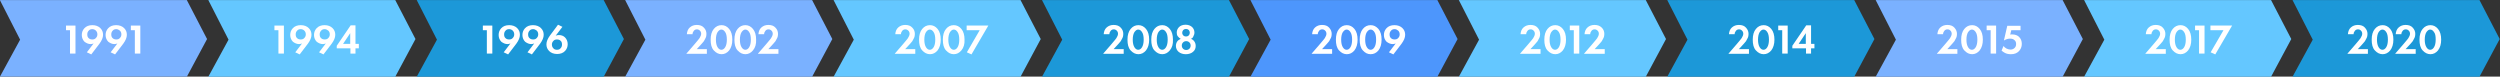 <?xml version="1.0" encoding="UTF-8"?> <!-- Generator: Adobe Illustrator 22.1.0, SVG Export Plug-In . SVG Version: 6.00 Build 0) --> <svg xmlns="http://www.w3.org/2000/svg" xmlns:xlink="http://www.w3.org/1999/xlink" id="Слой_1" x="0px" y="0px" viewBox="0 0 1187.5 36.4" style="enable-background:new 0 0 1187.5 36.4;" xml:space="preserve"><rect x="0" y="0" width="1187.5" height="36.4" fill="#333333" stroke="none"/> <style type="text/css"> .st0{fill:#7AB1FF;} .st1{fill:#64C7FF;} .st2{enable-background:new ;} .st3{fill:#FFFFFF;} .st4{fill:#1C98D8;} .st5{fill:#4D96FC;} </style> <g id="Group_14" transform="translate(-170.346 -537.555)"> <g id="Path_1"> <path class="st0" d="M170.3,537.6h88.8l9.6,18.5l-9.6,17.9h-88.8l9.6-17.6L170.3,537.6z"></path> </g> <g id="Path_1-2"> <path class="st1" d="M269.3,537.6h88.8l9.6,18.5l-9.6,17.9h-88.8l9.6-17.6L269.3,537.6z"></path> </g> <g class="st2"> <path class="st3" d="M203.6,563v-11.1h-1.9v-2.2h4.5V563H203.6z"></path> <path class="st3" d="M213.7,563.4l-2.1-1l3.2-4.2c-0.5,0.2-1,0.3-1.4,0.3c-0.5,0-1-0.1-1.5-0.3c-0.5-0.2-1-0.5-1.4-0.8 c-0.8-0.8-1.3-1.9-1.3-3.2c0-1.3,0.4-2.3,1.2-3.2c0.9-1,2.2-1.5,3.8-1.5c1.6,0,2.9,0.5,3.8,1.4c0.9,0.9,1.3,1.9,1.3,3.2 c0,1.3-0.6,2.7-1.7,4.2L213.7,563.4z M214.2,551.4c-0.7,0-1.3,0.2-1.7,0.7c-0.5,0.5-0.7,1.1-0.7,1.8c0,0.8,0.2,1.4,0.7,1.8 c0.4,0.4,1,0.6,1.7,0.6c0.7,0,1.3-0.2,1.7-0.7c0.5-0.5,0.7-1.1,0.7-1.7c0-0.7-0.2-1.3-0.7-1.8 C215.5,551.7,214.9,551.4,214.2,551.4z"></path> <path class="st3" d="M225,563.4l-2.1-1l3.2-4.2c-0.5,0.2-1,0.3-1.4,0.3c-0.5,0-1-0.1-1.5-0.3c-0.5-0.2-1-0.5-1.4-0.8 c-0.8-0.8-1.3-1.9-1.3-3.2c0-1.3,0.4-2.3,1.2-3.2c0.9-1,2.2-1.5,3.8-1.5c1.6,0,2.9,0.5,3.8,1.4c0.9,0.9,1.3,1.9,1.3,3.2 c0,1.3-0.6,2.7-1.7,4.2L225,563.4z M225.6,551.4c-0.7,0-1.3,0.2-1.7,0.7c-0.5,0.5-0.7,1.1-0.7,1.8c0,0.8,0.2,1.4,0.7,1.8 c0.4,0.4,1,0.6,1.7,0.6c0.7,0,1.3-0.2,1.7-0.7c0.5-0.5,0.7-1.1,0.7-1.7c0-0.7-0.2-1.3-0.7-1.8 C226.8,551.7,226.2,551.4,225.6,551.4z"></path> <path class="st3" d="M234.4,563v-11.1h-1.9v-2.2h4.5V563H234.4z"></path> </g> <g id="Path_1-3"> <path class="st4" d="M368.3,537.6h88.8l9.6,18.5l-9.6,17.9h-88.8l9.6-17.6L368.3,537.6z"></path> </g> <g class="st2"> <path class="st3" d="M302.6,563v-11.1h-1.9v-2.2h4.5V563H302.6z"></path> <path class="st3" d="M312.7,563.4l-2.1-1l3.2-4.2c-0.5,0.2-1,0.3-1.4,0.3c-0.5,0-1-0.1-1.5-0.3c-0.5-0.2-1-0.5-1.4-0.8 c-0.8-0.8-1.3-1.9-1.3-3.2c0-1.3,0.4-2.3,1.2-3.2c0.9-1,2.2-1.5,3.8-1.5c1.6,0,2.9,0.5,3.8,1.4c0.9,0.9,1.3,1.9,1.3,3.2 c0,1.3-0.6,2.7-1.7,4.2L312.7,563.4z M313.2,551.4c-0.7,0-1.3,0.2-1.7,0.7c-0.5,0.5-0.7,1.1-0.7,1.8c0,0.8,0.2,1.4,0.7,1.8 c0.4,0.4,1,0.6,1.7,0.6c0.7,0,1.3-0.2,1.7-0.7c0.5-0.5,0.7-1.1,0.7-1.7c0-0.7-0.2-1.3-0.7-1.8 C314.5,551.7,313.9,551.4,313.2,551.4z"></path> <path class="st3" d="M324,563.4l-2.1-1l3.2-4.2c-0.5,0.2-1,0.3-1.4,0.3c-0.5,0-1-0.1-1.5-0.3c-0.5-0.2-1-0.5-1.4-0.8 c-0.8-0.8-1.3-1.9-1.3-3.2c0-1.3,0.4-2.3,1.2-3.2c0.9-1,2.2-1.5,3.8-1.5c1.6,0,2.9,0.5,3.8,1.4c0.9,0.9,1.3,1.9,1.3,3.2 c0,1.3-0.6,2.7-1.7,4.2L324,563.4z M324.6,551.4c-0.7,0-1.3,0.2-1.7,0.7c-0.5,0.5-0.7,1.1-0.7,1.8c0,0.8,0.2,1.4,0.7,1.8 c0.4,0.4,1,0.6,1.7,0.6c0.7,0,1.3-0.2,1.7-0.7c0.5-0.5,0.7-1.1,0.7-1.7c0-0.7-0.2-1.3-0.7-1.8 C325.8,551.7,325.2,551.4,324.6,551.4z"></path> <path class="st3" d="M339.2,549.7v8.7h1.6v2.1h-1.6v2.5h-2.4v-2.5h-6.5v-1.2l6.6-9.7H339.2z M333.3,558.4h3.4v-5.1L333.3,558.4z"></path> </g> <g id="Path_1-4"> <path class="st0" d="M467.3,537.6h88.8l9.6,18.5l-9.6,17.9h-88.8l9.6-17.6L467.3,537.6z"></path> </g> <g class="st2"> <path class="st3" d="M401.6,563v-11.1h-1.9v-2.2h4.5V563H401.6z"></path> <path class="st3" d="M411.7,563.4l-2.1-1l3.2-4.2c-0.5,0.2-1,0.3-1.4,0.3c-0.5,0-1-0.1-1.5-0.3c-0.5-0.2-1-0.5-1.4-0.8 c-0.8-0.8-1.3-1.9-1.3-3.2c0-1.3,0.4-2.3,1.2-3.2c0.9-1,2.2-1.5,3.8-1.5c1.6,0,2.9,0.5,3.8,1.4c0.9,0.9,1.3,1.9,1.3,3.2 c0,1.3-0.6,2.7-1.7,4.2L411.7,563.4z M412.2,551.4c-0.7,0-1.3,0.2-1.7,0.7c-0.5,0.5-0.7,1.1-0.7,1.8c0,0.8,0.2,1.4,0.7,1.8 c0.4,0.4,1,0.6,1.7,0.6c0.7,0,1.3-0.2,1.7-0.7c0.5-0.5,0.7-1.1,0.7-1.7c0-0.7-0.2-1.3-0.7-1.8 C413.5,551.7,412.9,551.4,412.2,551.4z"></path> <path class="st3" d="M423,563.4l-2.1-1l3.2-4.2c-0.5,0.2-1,0.3-1.4,0.3c-0.5,0-1-0.1-1.5-0.3c-0.5-0.2-1-0.5-1.4-0.8 c-0.8-0.8-1.3-1.9-1.3-3.2c0-1.3,0.4-2.3,1.2-3.2c0.9-1,2.2-1.5,3.8-1.5c1.6,0,2.9,0.5,3.8,1.4c0.9,0.9,1.3,1.9,1.3,3.2 c0,1.3-0.6,2.7-1.7,4.2L423,563.4z M423.6,551.4c-0.7,0-1.3,0.2-1.7,0.7c-0.5,0.5-0.7,1.1-0.7,1.8c0,0.8,0.2,1.4,0.7,1.8 c0.4,0.4,1,0.6,1.7,0.6c0.7,0,1.3-0.2,1.7-0.7c0.5-0.5,0.7-1.1,0.7-1.7c0-0.7-0.2-1.3-0.7-1.8 C424.8,551.7,424.2,551.4,423.6,551.4z"></path> <path class="st3" d="M435.4,549.3l2.1,1l-3.2,4.2c0.5-0.2,1-0.3,1.5-0.3c1.2,0,2.2,0.4,2.9,1.1c0.8,0.8,1.3,1.9,1.3,3.2 c0,1.3-0.4,2.3-1.2,3.2c-0.9,1-2.2,1.5-3.8,1.5c-1.6,0-2.9-0.5-3.8-1.4c-0.9-0.9-1.3-1.9-1.3-3.2s0.6-2.7,1.7-4.2L435.4,549.3z M434.9,561.2c0.7,0,1.3-0.2,1.7-0.7c0.5-0.5,0.7-1.1,0.7-1.8c0-0.8-0.2-1.4-0.7-1.8c-0.4-0.4-1-0.6-1.7-0.6 c-0.7,0-1.3,0.2-1.7,0.7c-0.5,0.5-0.7,1.1-0.7,1.7c0,0.7,0.2,1.3,0.7,1.8C433.6,561,434.2,561.2,434.9,561.2z"></path> </g> <g id="Path_1-5"> <path class="st1" d="M566.3,537.6h88.8l9.6,18.5l-9.6,17.9h-88.8l9.6-17.6L566.3,537.6z"></path> </g> <g class="st2"> <path class="st3" d="M496.4,563l3.9-4.5c1.3-1.5,2-2.4,2.3-2.8c0.5-0.8,0.8-1.5,0.8-2.1c0-0.6-0.2-1.1-0.6-1.5s-0.9-0.6-1.4-0.6 c-0.6,0-1.1,0.2-1.5,0.7s-0.6,1-0.6,1.6h-2.7c0.1-1.3,0.5-2.4,1.4-3.2s2-1.2,3.3-1.2c1.5,0,2.6,0.4,3.4,1.3c0.8,0.8,1.2,1.8,1.2,3 c0,0.6-0.1,1.3-0.4,1.9c-0.3,0.6-0.6,1.1-0.8,1.5c-0.3,0.3-0.6,0.8-1.1,1.3l-2.3,2.5h4.8v2.2H496.4z"></path> <path class="st3" d="M516.7,561.5c-1,1.2-2.2,1.8-3.6,1.8c-1.4,0-2.6-0.6-3.7-1.8s-1.5-2.9-1.5-5.1c0-2.2,0.5-3.9,1.5-5.1 s2.2-1.8,3.7-1.8c1.4,0,2.6,0.6,3.6,1.8c1,1.2,1.5,2.9,1.5,5.1C518.2,558.5,517.7,560.2,516.7,561.5z M514.8,552.8 c-0.5-0.8-1.1-1.2-1.8-1.2c-0.7,0-1.2,0.4-1.8,1.2c-0.5,0.8-0.8,2-0.8,3.6c0,1.6,0.3,2.8,0.8,3.6c0.5,0.8,1.1,1.2,1.8,1.2 c0.7,0,1.3-0.4,1.8-1.2c0.5-0.8,0.8-2,0.8-3.6C515.6,554.7,515.3,553.5,514.8,552.8z"></path> <path class="st3" d="M528,561.5c-1,1.2-2.2,1.8-3.6,1.8c-1.4,0-2.6-0.6-3.7-1.8s-1.5-2.9-1.5-5.1c0-2.2,0.5-3.9,1.5-5.1 s2.2-1.8,3.7-1.8c1.4,0,2.6,0.6,3.6,1.8c1,1.2,1.5,2.9,1.5,5.1C529.6,558.5,529.1,560.2,528,561.5z M526.2,552.8 c-0.5-0.8-1.1-1.2-1.8-1.2c-0.7,0-1.2,0.4-1.8,1.2c-0.5,0.8-0.8,2-0.8,3.6c0,1.6,0.3,2.8,0.8,3.6c0.5,0.8,1.1,1.2,1.8,1.2 c0.7,0,1.3-0.4,1.8-1.2c0.5-0.8,0.8-2,0.8-3.6C527,554.7,526.7,553.5,526.2,552.8z"></path> <path class="st3" d="M530.4,563l3.9-4.5c1.3-1.5,2-2.4,2.3-2.8c0.5-0.8,0.8-1.5,0.8-2.1c0-0.6-0.2-1.1-0.6-1.5s-0.9-0.6-1.4-0.6 c-0.6,0-1.1,0.2-1.5,0.7s-0.6,1-0.6,1.6h-2.7c0.1-1.3,0.5-2.4,1.4-3.2s2-1.2,3.3-1.2c1.5,0,2.6,0.4,3.4,1.3c0.8,0.8,1.2,1.8,1.2,3 c0,0.6-0.1,1.3-0.4,1.9c-0.3,0.6-0.6,1.1-0.8,1.5c-0.3,0.3-0.6,0.8-1.1,1.3l-2.3,2.5h4.8v2.2H530.4z"></path> </g> <g id="Path_1-6"> <path class="st4" d="M665.3,537.6h88.8l9.6,18.5l-9.6,17.9h-88.8l9.6-17.6L665.3,537.6z"></path> </g> <g class="st2"> <path class="st3" d="M595.4,563l3.9-4.5c1.3-1.5,2-2.4,2.3-2.8c0.5-0.8,0.8-1.5,0.8-2.1c0-0.6-0.2-1.1-0.6-1.5s-0.9-0.6-1.4-0.6 c-0.6,0-1.1,0.2-1.5,0.7s-0.6,1-0.6,1.6h-2.7c0.1-1.3,0.5-2.4,1.4-3.2s2-1.2,3.3-1.2c1.5,0,2.6,0.4,3.4,1.3c0.8,0.8,1.2,1.8,1.2,3 c0,0.6-0.1,1.3-0.4,1.9c-0.3,0.6-0.6,1.1-0.8,1.5c-0.3,0.3-0.6,0.8-1.1,1.3l-2.3,2.5h4.8v2.2H595.4z"></path> <path class="st3" d="M615.7,561.5c-1,1.2-2.2,1.8-3.6,1.8c-1.4,0-2.6-0.6-3.7-1.8s-1.5-2.9-1.5-5.1c0-2.2,0.5-3.9,1.5-5.1 s2.2-1.8,3.7-1.8c1.4,0,2.6,0.6,3.6,1.8c1,1.2,1.5,2.9,1.5,5.1C617.2,558.5,616.7,560.2,615.7,561.5z M613.8,552.8 c-0.5-0.8-1.1-1.2-1.8-1.2c-0.7,0-1.2,0.4-1.8,1.2c-0.5,0.8-0.8,2-0.8,3.6c0,1.6,0.3,2.8,0.8,3.6c0.5,0.8,1.1,1.2,1.8,1.2 c0.7,0,1.3-0.4,1.8-1.2c0.5-0.8,0.8-2,0.8-3.6C614.6,554.7,614.3,553.5,613.8,552.8z"></path> <path class="st3" d="M627,561.5c-1,1.2-2.2,1.8-3.6,1.8c-1.4,0-2.6-0.6-3.7-1.8s-1.5-2.9-1.5-5.1c0-2.2,0.5-3.9,1.5-5.1 s2.2-1.8,3.7-1.8c1.4,0,2.6,0.6,3.6,1.8c1,1.2,1.5,2.9,1.5,5.1C628.6,558.5,628.1,560.2,627,561.5z M625.2,552.8 c-0.5-0.8-1.1-1.2-1.8-1.2c-0.7,0-1.2,0.4-1.8,1.2c-0.5,0.8-0.8,2-0.8,3.6c0,1.6,0.3,2.8,0.8,3.6c0.5,0.8,1.1,1.2,1.8,1.2 c0.7,0,1.3-0.4,1.8-1.2c0.5-0.8,0.8-2,0.8-3.6C626,554.7,625.7,553.5,625.2,552.8z"></path> <path class="st3" d="M629.6,562.4l6.1-10.5h-6.2v-2.2h10.3l-8,13.7L629.6,562.4z"></path> </g> <g id="Path_1-7"> <path class="st5" d="M764.3,537.6h88.8l9.6,18.5l-9.6,17.9h-88.8l9.6-17.6L764.3,537.6z"></path> </g> <g class="st2"> <path class="st3" d="M694.4,563l3.9-4.5c1.3-1.5,2-2.4,2.3-2.8c0.5-0.8,0.8-1.5,0.8-2.1c0-0.6-0.2-1.1-0.6-1.5s-0.9-0.6-1.4-0.6 c-0.6,0-1.1,0.2-1.5,0.7s-0.6,1-0.6,1.6h-2.7c0.1-1.3,0.5-2.4,1.4-3.2s2-1.2,3.3-1.2c1.5,0,2.6,0.4,3.4,1.3c0.8,0.8,1.2,1.8,1.2,3 c0,0.6-0.1,1.3-0.4,1.9c-0.3,0.6-0.6,1.1-0.8,1.5c-0.3,0.3-0.6,0.8-1.1,1.3l-2.3,2.5h4.8v2.2H694.4z"></path> <path class="st3" d="M714.7,561.5c-1,1.2-2.2,1.8-3.6,1.8c-1.4,0-2.6-0.6-3.7-1.8s-1.5-2.9-1.5-5.1c0-2.2,0.5-3.9,1.5-5.1 s2.2-1.8,3.7-1.8c1.4,0,2.6,0.6,3.6,1.8c1,1.2,1.5,2.9,1.5,5.1C716.2,558.5,715.7,560.2,714.7,561.5z M712.8,552.8 c-0.5-0.8-1.1-1.2-1.8-1.2c-0.7,0-1.2,0.4-1.8,1.2c-0.5,0.8-0.8,2-0.8,3.6c0,1.6,0.3,2.8,0.8,3.6c0.5,0.8,1.1,1.2,1.8,1.2 c0.7,0,1.3-0.4,1.8-1.2c0.5-0.8,0.8-2,0.8-3.6C713.6,554.7,713.3,553.5,712.8,552.8z"></path> <path class="st3" d="M726,561.5c-1,1.2-2.2,1.8-3.6,1.8c-1.4,0-2.6-0.6-3.7-1.8s-1.5-2.9-1.5-5.1c0-2.2,0.5-3.9,1.5-5.1 s2.2-1.8,3.7-1.8c1.4,0,2.6,0.6,3.6,1.8c1,1.2,1.5,2.9,1.5,5.1C727.6,558.5,727.1,560.2,726,561.5z M724.2,552.8 c-0.5-0.8-1.1-1.2-1.8-1.2c-0.7,0-1.2,0.4-1.8,1.2c-0.5,0.8-0.8,2-0.8,3.6c0,1.6,0.3,2.8,0.8,3.6c0.5,0.8,1.1,1.2,1.8,1.2 c0.7,0,1.3-0.4,1.8-1.2c0.5-0.8,0.8-2,0.8-3.6C725,554.7,724.7,553.5,724.2,552.8z"></path> <path class="st3" d="M736,556c0.7,0.2,1.3,0.7,1.7,1.3c0.4,0.6,0.6,1.3,0.6,2.1c0,1.1-0.4,2.1-1.3,2.8c-0.8,0.7-2,1.1-3.4,1.1 c-1.4,0-2.5-0.4-3.4-1.1c-0.8-0.7-1.3-1.7-1.3-2.8c0-0.8,0.2-1.5,0.6-2.1c0.4-0.6,1-1,1.7-1.3c-0.6-0.3-1-0.7-1.4-1.2 s-0.5-1.1-0.5-1.8c0-1,0.4-1.9,1.1-2.6c0.7-0.7,1.8-1.1,3.1-1.1c1.3,0,2.3,0.4,3.1,1.1c0.7,0.7,1.1,1.6,1.1,2.6 c0,0.7-0.2,1.3-0.5,1.8C737,555.4,736.6,555.8,736,556z M732.3,560.7c0.4,0.4,0.9,0.6,1.5,0.6c0.6,0,1.1-0.2,1.5-0.6 c0.4-0.4,0.6-0.9,0.6-1.5c0-0.6-0.2-1.1-0.6-1.5c-0.4-0.4-0.9-0.6-1.5-0.6c-0.6,0-1.1,0.2-1.5,0.6c-0.4,0.4-0.6,0.9-0.6,1.5 C731.7,559.8,731.9,560.3,732.3,560.7z M732.4,554.4c0.3,0.3,0.8,0.5,1.3,0.5c0.5,0,1-0.2,1.3-0.5s0.5-0.8,0.5-1.3 c0-0.5-0.2-1-0.5-1.3s-0.8-0.5-1.3-0.5c-0.5,0-1,0.2-1.3,0.5s-0.5,0.8-0.5,1.3C731.9,553.6,732.1,554.1,732.4,554.4z"></path> </g> <g id="Path_1-8"> <path class="st1" d="M863.3,537.6h88.8l9.6,18.5l-9.6,17.9h-88.8l9.6-17.6L863.3,537.6z"></path> </g> <g class="st2"> <path class="st3" d="M793.4,563l3.9-4.5c1.3-1.5,2-2.4,2.3-2.8c0.5-0.8,0.8-1.5,0.8-2.1c0-0.6-0.2-1.1-0.6-1.5s-0.8-0.6-1.4-0.6 c-0.6,0-1.1,0.2-1.5,0.7s-0.6,1-0.6,1.6h-2.7c0.1-1.3,0.5-2.4,1.4-3.2c0.9-0.8,2-1.2,3.3-1.2c1.5,0,2.6,0.4,3.4,1.3s1.2,1.8,1.2,3 c0,0.6-0.1,1.3-0.4,1.9c-0.3,0.6-0.6,1.1-0.8,1.5c-0.3,0.3-0.6,0.8-1.1,1.3l-2.3,2.5h4.8v2.2H793.4z"></path> <path class="st3" d="M813.7,561.5c-1,1.2-2.2,1.8-3.6,1.8c-1.4,0-2.6-0.6-3.7-1.8s-1.5-2.9-1.5-5.1c0-2.2,0.5-3.9,1.5-5.1 s2.2-1.8,3.7-1.8c1.4,0,2.6,0.6,3.6,1.8s1.5,2.9,1.5,5.1C815.2,558.5,814.7,560.2,813.7,561.5z M811.8,552.8 c-0.5-0.8-1.1-1.2-1.8-1.2c-0.7,0-1.2,0.4-1.8,1.2c-0.5,0.8-0.8,2-0.8,3.6c0,1.6,0.3,2.8,0.8,3.6c0.5,0.8,1.1,1.2,1.8,1.2 c0.7,0,1.3-0.4,1.8-1.2c0.5-0.8,0.8-2,0.8-3.6C812.6,554.7,812.3,553.5,811.8,552.8z"></path> <path class="st3" d="M825.1,561.5c-1,1.2-2.2,1.8-3.7,1.8s-2.6-0.6-3.7-1.8s-1.5-2.9-1.5-5.1c0-2.2,0.5-3.9,1.5-5.1 s2.2-1.8,3.7-1.8s2.6,0.6,3.7,1.8c1,1.2,1.5,2.9,1.5,5.1C826.6,558.5,826.1,560.2,825.1,561.5z M823.2,552.8 c-0.5-0.8-1.1-1.2-1.8-1.2s-1.2,0.4-1.8,1.2c-0.5,0.8-0.8,2-0.8,3.6c0,1.6,0.3,2.8,0.8,3.6c0.5,0.8,1.1,1.2,1.8,1.2 s1.3-0.4,1.8-1.2c0.5-0.8,0.8-2,0.8-3.6C824,554.7,823.7,553.5,823.2,552.8z"></path> <path class="st3" d="M832.2,563.4l-2.1-1l3.2-4.2c-0.5,0.2-1,0.3-1.4,0.3c-0.5,0-1-0.1-1.5-0.3c-0.5-0.2-1-0.5-1.4-0.8 c-0.8-0.8-1.3-1.9-1.3-3.2c0-1.3,0.4-2.3,1.2-3.2c0.9-1,2.2-1.5,3.8-1.5c1.6,0,2.9,0.5,3.8,1.4c0.9,0.9,1.3,1.9,1.3,3.2 c0,1.3-0.6,2.7-1.7,4.2L832.2,563.4z M832.8,551.4c-0.7,0-1.3,0.2-1.7,0.7c-0.5,0.5-0.7,1.1-0.7,1.8c0,0.8,0.2,1.4,0.7,1.8 c0.4,0.4,1,0.6,1.7,0.6c0.7,0,1.3-0.2,1.7-0.7c0.5-0.5,0.7-1.1,0.7-1.7c0-0.7-0.2-1.3-0.7-1.8C834,551.7,833.5,551.4,832.8,551.4z "></path> </g> <g id="Path_1-9"> <path class="st4" d="M962.3,537.6h88.8l9.6,18.5l-9.6,17.9h-88.8l9.6-17.6L962.3,537.6z"></path> </g> <g class="st2"> <path class="st3" d="M892.4,563l3.9-4.5c1.3-1.5,2-2.4,2.3-2.8c0.5-0.8,0.8-1.5,0.8-2.1c0-0.6-0.2-1.1-0.6-1.5s-0.8-0.6-1.4-0.6 c-0.6,0-1.1,0.2-1.5,0.7s-0.6,1-0.6,1.6h-2.7c0.1-1.3,0.5-2.4,1.4-3.2c0.9-0.8,2-1.2,3.3-1.2c1.5,0,2.6,0.4,3.4,1.3s1.2,1.8,1.2,3 c0,0.6-0.1,1.3-0.4,1.9c-0.3,0.6-0.6,1.1-0.8,1.5c-0.3,0.3-0.6,0.8-1.1,1.3l-2.3,2.5h4.8v2.2H892.4z"></path> <path class="st3" d="M912.7,561.5c-1,1.2-2.2,1.8-3.6,1.8c-1.4,0-2.6-0.6-3.7-1.8s-1.5-2.9-1.5-5.1c0-2.2,0.5-3.9,1.5-5.1 s2.2-1.8,3.7-1.8c1.4,0,2.6,0.6,3.6,1.8s1.5,2.9,1.5,5.1C914.2,558.5,913.7,560.2,912.7,561.5z M910.8,552.8 c-0.5-0.8-1.1-1.2-1.8-1.2c-0.7,0-1.2,0.4-1.8,1.2c-0.5,0.8-0.8,2-0.8,3.6c0,1.6,0.3,2.8,0.8,3.6c0.5,0.8,1.1,1.2,1.8,1.2 c0.7,0,1.3-0.4,1.8-1.2c0.5-0.8,0.8-2,0.8-3.6C911.6,554.7,911.3,553.5,910.8,552.8z"></path> <path class="st3" d="M917.9,563v-11.1H916v-2.2h4.5V563H917.9z"></path> <path class="st3" d="M922.8,563l3.9-4.5c1.3-1.5,2-2.4,2.3-2.8c0.5-0.8,0.8-1.5,0.8-2.1c0-0.6-0.2-1.1-0.6-1.5s-0.9-0.6-1.4-0.6 c-0.6,0-1.1,0.2-1.5,0.7s-0.6,1-0.6,1.6H923c0.1-1.3,0.5-2.4,1.4-3.2c0.9-0.8,2-1.2,3.3-1.2c1.5,0,2.6,0.4,3.5,1.3 c0.8,0.8,1.2,1.8,1.2,3c0,0.6-0.1,1.3-0.4,1.9c-0.3,0.6-0.6,1.1-0.8,1.5c-0.3,0.3-0.6,0.8-1.1,1.3l-2.3,2.5h4.8v2.2H922.8z"></path> </g> <g id="Path_1-10"> <path class="st0" d="M1061.3,537.6h88.8l9.6,18.5l-9.6,17.9h-88.8l9.6-17.6L1061.3,537.6z"></path> </g> <g class="st2"> <path class="st3" d="M991.4,563l3.9-4.5c1.3-1.5,2-2.4,2.3-2.8c0.5-0.8,0.8-1.5,0.8-2.1c0-0.6-0.2-1.1-0.6-1.5s-0.8-0.6-1.4-0.6 c-0.6,0-1.1,0.2-1.5,0.7s-0.6,1-0.6,1.6h-2.7c0.1-1.3,0.5-2.4,1.4-3.2c0.9-0.8,2-1.2,3.3-1.2c1.5,0,2.6,0.4,3.4,1.3s1.2,1.8,1.2,3 c0,0.6-0.1,1.3-0.4,1.9c-0.3,0.6-0.6,1.1-0.8,1.5c-0.3,0.3-0.6,0.8-1.1,1.3l-2.3,2.5h4.8v2.2H991.4z"></path> <path class="st3" d="M1011.7,561.5c-1,1.2-2.2,1.8-3.6,1.8c-1.4,0-2.6-0.6-3.7-1.8s-1.5-2.9-1.5-5.1c0-2.2,0.5-3.9,1.5-5.1 s2.2-1.8,3.7-1.8c1.4,0,2.6,0.6,3.6,1.8s1.5,2.9,1.5,5.1C1013.2,558.5,1012.7,560.2,1011.7,561.5z M1009.8,552.8 c-0.5-0.8-1.1-1.2-1.8-1.2c-0.7,0-1.2,0.4-1.8,1.2c-0.5,0.8-0.8,2-0.8,3.6c0,1.6,0.3,2.8,0.8,3.6c0.5,0.8,1.1,1.2,1.8,1.2 c0.7,0,1.3-0.4,1.8-1.2c0.5-0.8,0.8-2,0.8-3.6C1010.6,554.7,1010.3,553.5,1009.8,552.8z"></path> <path class="st3" d="M1016.9,563v-11.1h-1.9v-2.2h4.5V563H1016.9z"></path> <path class="st3" d="M1030.6,549.7v8.7h1.6v2.1h-1.6v2.5h-2.4v-2.5h-6.5v-1.2l6.6-9.7H1030.6z M1024.7,558.4h3.4v-5.1 L1024.7,558.4z"></path> </g> <g id="Path_1-11"> <path class="st1" d="M1160.3,537.6h88.8l9.6,18.5l-9.6,17.9h-88.8l9.6-17.6L1160.3,537.6z"></path> </g> <g class="st2"> <path class="st3" d="M1090.4,563l3.9-4.5c1.3-1.5,2-2.4,2.3-2.8c0.5-0.8,0.8-1.5,0.8-2.1c0-0.6-0.2-1.1-0.6-1.5s-0.8-0.6-1.4-0.6 c-0.6,0-1.1,0.2-1.5,0.7s-0.6,1-0.6,1.6h-2.7c0.1-1.3,0.5-2.4,1.4-3.2c0.9-0.8,2-1.2,3.3-1.2c1.5,0,2.6,0.4,3.4,1.3s1.2,1.8,1.2,3 c0,0.6-0.1,1.3-0.4,1.9c-0.3,0.6-0.6,1.1-0.8,1.5c-0.3,0.3-0.6,0.8-1.1,1.3l-2.3,2.5h4.8v2.2H1090.4z"></path> <path class="st3" d="M1110.7,561.5c-1,1.2-2.2,1.8-3.6,1.8c-1.4,0-2.6-0.6-3.7-1.8s-1.5-2.9-1.5-5.1c0-2.2,0.5-3.9,1.5-5.1 s2.2-1.8,3.7-1.8c1.4,0,2.6,0.6,3.6,1.8s1.5,2.9,1.5,5.1C1112.2,558.5,1111.7,560.2,1110.7,561.5z M1108.8,552.8 c-0.5-0.8-1.1-1.2-1.8-1.2c-0.7,0-1.2,0.4-1.8,1.2c-0.5,0.8-0.8,2-0.8,3.6c0,1.6,0.3,2.8,0.8,3.6c0.5,0.8,1.1,1.2,1.8,1.2 c0.7,0,1.3-0.4,1.8-1.2c0.5-0.8,0.8-2,0.8-3.6C1109.6,554.7,1109.3,553.5,1108.8,552.8z"></path> <path class="st3" d="M1115.9,563v-11.1h-1.9v-2.2h4.5V563H1115.9z"></path> <path class="st3" d="M1130.1,549.7v2.2h-4.4l-0.5,2.1c0.3-0.1,0.6-0.1,0.9-0.1c1.4,0,2.6,0.4,3.4,1.3c0.8,0.8,1.2,1.9,1.2,3.2 c0,1.4-0.5,2.6-1.4,3.5c-0.9,0.9-2.1,1.4-3.7,1.4c-1.2,0-2.1-0.2-2.9-0.6c-0.6-0.3-1.1-0.7-1.6-1.1l0.9-2.2 c0.4,0.5,0.8,0.9,1.4,1.2c0.6,0.3,1.3,0.5,1.9,0.5c0.9,0,1.5-0.3,2-0.8c0.5-0.5,0.7-1.1,0.7-1.9c0-0.8-0.3-1.4-0.8-1.8 c-0.5-0.5-1.2-0.7-2.1-0.7c-1,0-1.9,0.3-2.9,0.9l1.6-7H1130.1z"></path> </g> <g id="Path_1-12"> <path class="st4" d="M1259.3,537.6h88.8l9.6,18.5l-9.6,17.9h-88.8l9.6-17.6L1259.3,537.6z"></path> </g> <g class="st2"> <path class="st3" d="M1189.4,563l3.9-4.5c1.3-1.5,2-2.4,2.3-2.8c0.5-0.8,0.8-1.5,0.8-2.1c0-0.6-0.2-1.1-0.6-1.5s-0.8-0.6-1.4-0.6 c-0.6,0-1.1,0.2-1.5,0.7s-0.6,1-0.6,1.6h-2.7c0.1-1.3,0.5-2.4,1.4-3.2c0.9-0.8,2-1.2,3.3-1.2c1.5,0,2.6,0.4,3.4,1.3s1.2,1.8,1.2,3 c0,0.6-0.1,1.3-0.4,1.9c-0.3,0.6-0.6,1.1-0.8,1.5c-0.3,0.3-0.6,0.8-1.1,1.3l-2.3,2.5h4.8v2.2H1189.4z"></path> <path class="st3" d="M1209.7,561.5c-1,1.2-2.2,1.8-3.6,1.8c-1.4,0-2.6-0.6-3.7-1.8s-1.5-2.9-1.5-5.1c0-2.2,0.5-3.9,1.5-5.1 s2.2-1.8,3.7-1.8c1.4,0,2.6,0.6,3.6,1.8s1.5,2.9,1.5,5.1C1211.2,558.5,1210.7,560.2,1209.7,561.5z M1207.8,552.8 c-0.5-0.8-1.1-1.2-1.8-1.2c-0.7,0-1.2,0.4-1.8,1.2c-0.5,0.8-0.8,2-0.8,3.6c0,1.6,0.3,2.8,0.8,3.6c0.5,0.8,1.1,1.2,1.8,1.2 c0.7,0,1.3-0.4,1.8-1.2c0.5-0.8,0.8-2,0.8-3.6C1208.6,554.7,1208.3,553.5,1207.8,552.8z"></path> <path class="st3" d="M1214.9,563v-11.1h-1.9v-2.2h4.5V563H1214.9z"></path> <path class="st3" d="M1220.4,562.4l6.1-10.5h-6.2v-2.2h10.3l-8,13.7L1220.4,562.4z"></path> </g> <g class="st2"> <path class="st3" d="M1285.4,563l3.9-4.5c1.3-1.5,2-2.4,2.3-2.8c0.5-0.8,0.8-1.5,0.8-2.1c0-0.6-0.2-1.1-0.6-1.5s-0.8-0.6-1.4-0.6 c-0.6,0-1.1,0.2-1.5,0.7s-0.6,1-0.6,1.6h-2.7c0.1-1.3,0.5-2.4,1.4-3.2c0.9-0.8,2-1.2,3.3-1.2c1.5,0,2.6,0.4,3.4,1.3s1.2,1.8,1.2,3 c0,0.6-0.1,1.3-0.4,1.9c-0.3,0.6-0.6,1.1-0.8,1.5c-0.3,0.3-0.6,0.8-1.1,1.3l-2.3,2.5h4.8v2.2H1285.4z"></path> <path class="st3" d="M1305.7,561.5c-1,1.2-2.2,1.8-3.6,1.8c-1.4,0-2.6-0.6-3.7-1.8s-1.5-2.9-1.5-5.1c0-2.2,0.5-3.9,1.5-5.1 s2.2-1.8,3.7-1.8c1.4,0,2.6,0.6,3.6,1.8s1.5,2.9,1.5,5.1C1307.2,558.5,1306.7,560.2,1305.7,561.5z M1303.8,552.8 c-0.5-0.8-1.1-1.2-1.8-1.2c-0.7,0-1.2,0.4-1.8,1.2c-0.5,0.8-0.8,2-0.8,3.6c0,1.6,0.3,2.8,0.8,3.6c0.5,0.8,1.1,1.2,1.8,1.2 c0.7,0,1.3-0.4,1.8-1.2c0.5-0.8,0.8-2,0.8-3.6C1304.6,554.7,1304.3,553.5,1303.8,552.8z"></path> <path class="st3" d="M1308.1,563l3.9-4.5c1.3-1.5,2-2.4,2.3-2.8c0.5-0.8,0.8-1.5,0.8-2.1c0-0.6-0.2-1.1-0.6-1.5s-0.8-0.6-1.4-0.6 c-0.6,0-1.1,0.2-1.5,0.7s-0.6,1-0.6,1.6h-2.7c0.1-1.3,0.5-2.4,1.4-3.2c0.9-0.8,2-1.2,3.3-1.2c1.5,0,2.6,0.4,3.4,1.3s1.2,1.8,1.2,3 c0,0.6-0.1,1.3-0.4,1.9c-0.3,0.6-0.6,1.1-0.8,1.5c-0.3,0.3-0.6,0.8-1.1,1.3l-2.3,2.5h4.8v2.2H1308.1z"></path> <path class="st3" d="M1328.4,561.5c-1,1.2-2.2,1.8-3.6,1.8c-1.4,0-2.6-0.6-3.7-1.8s-1.5-2.9-1.5-5.1c0-2.2,0.5-3.9,1.5-5.1 s2.2-1.8,3.7-1.8c1.4,0,2.6,0.6,3.6,1.8s1.5,2.9,1.5,5.1C1329.9,558.5,1329.4,560.2,1328.4,561.5z M1326.5,552.8 c-0.5-0.8-1.1-1.2-1.8-1.2c-0.7,0-1.2,0.4-1.8,1.2c-0.5,0.8-0.8,2-0.8,3.6c0,1.6,0.3,2.8,0.8,3.6c0.5,0.8,1.1,1.2,1.8,1.2 c0.7,0,1.3-0.4,1.8-1.2c0.5-0.8,0.8-2,0.8-3.6C1327.3,554.7,1327.1,553.5,1326.5,552.8z"></path> </g> </g> </svg> 